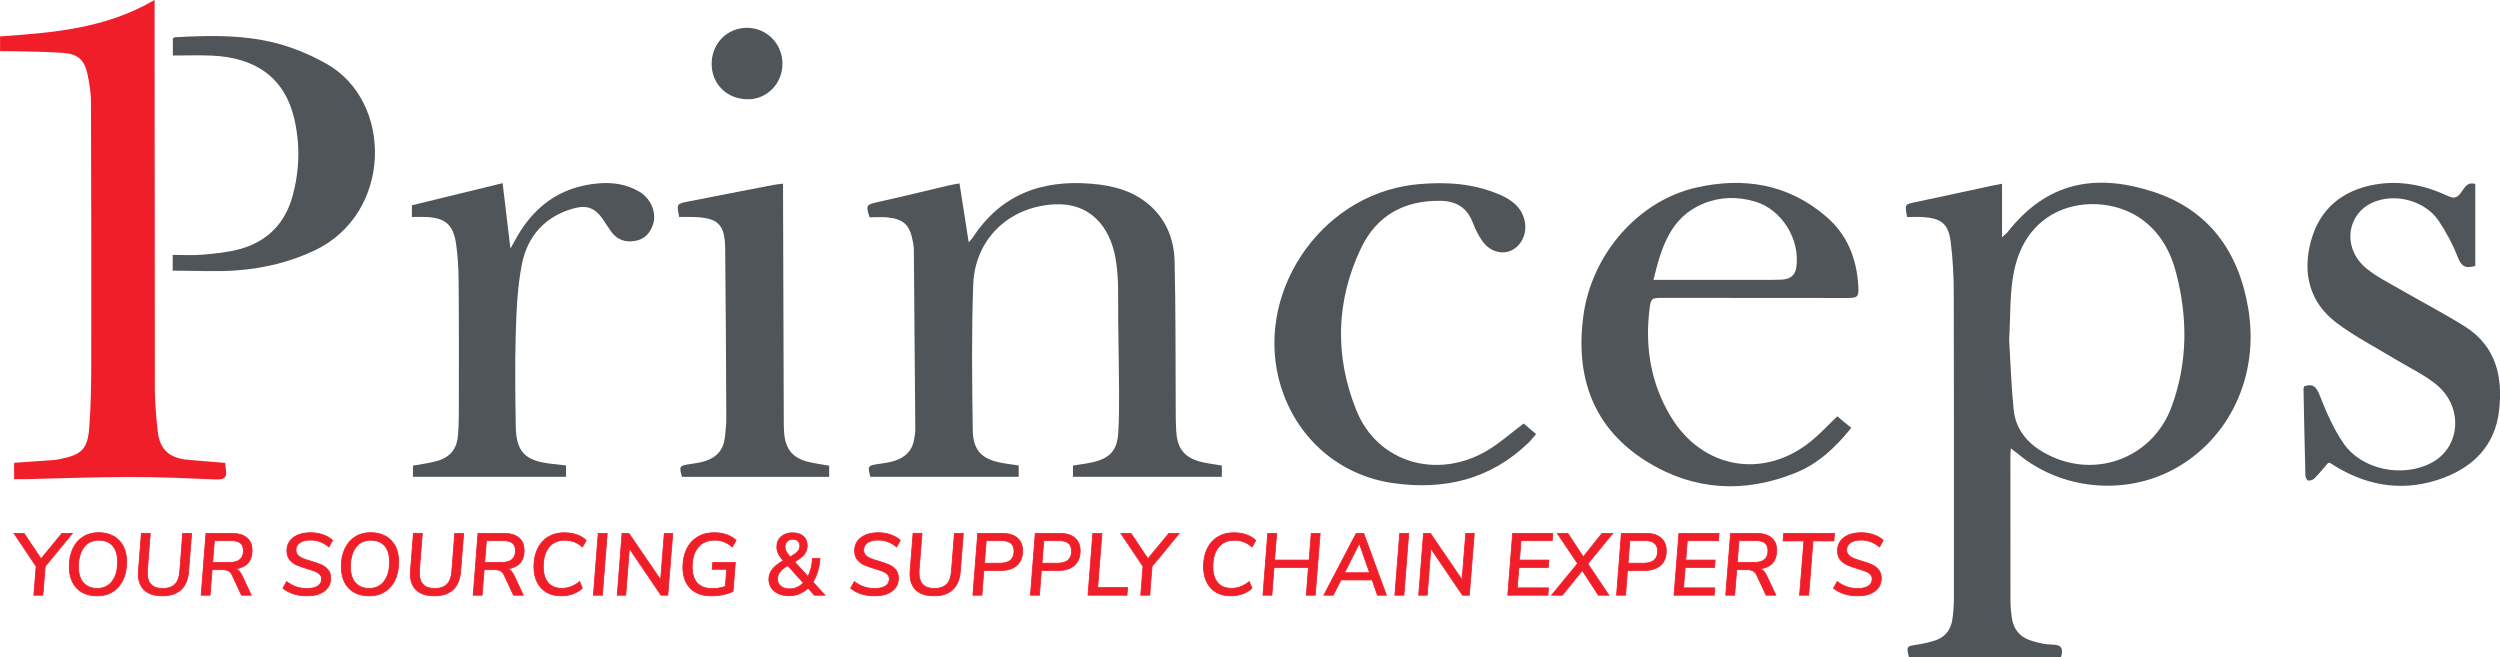 <?xml version="1.0" encoding="UTF-8"?>
<svg id="Layer_2" data-name="Layer 2" xmlns="http://www.w3.org/2000/svg" viewBox="0 0 380.56 100.03">
  <defs>
    <style>
      .cls-1 {
        stroke: #f01e28;
        stroke-miterlimit: 10;
        stroke-width: .12px;
      }

      .cls-1, .cls-2 {
        fill: #f01e28;
      }

      .cls-3 {
        fill: #50555a;
      }
    </style>
  </defs>
  <g id="Layer_1-2" data-name="Layer 1">
    <g>
      <path class="cls-3" d="M306.09,68.23c-.03.55-.06.81-.06,1.07,0,7.39,0,14.79.01,22.18,0,.82.09,1.64.19,2.45.23,1.87,1.29,3.1,3.07,3.63,1,.3,2.05.56,3.08.56,1.46,0,1.73.63,1.36,1.9h-23.17c-.37-1.67-.36-1.64,1.32-1.9.94-.15,1.89-.35,2.78-.66,1.4-.49,2.26-1.55,2.5-3,.18-1.12.26-2.27.26-3.4.01-15.47.02-30.95-.02-46.42,0-2.59-.14-5.2-.46-7.78-.35-2.8-1.42-3.63-4.25-3.82-.81-.05-1.62,0-2.39,0-.38-1.97-.37-1.93,1.32-2.28,3.88-.81,7.76-1.67,11.64-2.5.44-.09.88-.17,1.49-.29v8.14c.45-.41.69-.58.86-.8,5.94-7.56,13.27-8.98,22.06-6.15,8.63,2.77,13.18,9.24,14.59,18,1.63,10.13-2.9,19.69-11.37,24.27-7.5,4.05-17.09,3.13-23.64-2.28-.31-.26-.64-.5-1.17-.91ZM305.84,51.66c.22,3.64.32,7.19.69,10.72.3,2.85,1.93,4.94,4.41,6.4,7.5,4.42,16.7,1.2,19.67-6.97,2.43-6.69,2.42-13.5.64-20.32-.85-3.26-2.47-6.13-5.24-8.12-5.82-4.2-17.15-3.24-19.42,7.89-.7,3.4-.53,6.98-.75,10.41Z"/>
      <path class="cls-3" d="M155.07,70.85v1.73h-22.58c-.44-1.65-.38-1.72,1.24-1.95.81-.11,1.64-.23,2.41-.47,1.71-.53,2.81-1.64,3.05-3.49.05-.41.15-.81.14-1.22-.06-9.13-.14-18.26-.22-27.38,0-.45-.07-.91-.16-1.36-.46-2.48-1.41-3.38-3.89-3.62-.9-.09-1.82-.01-2.68-.01-.63-1.83-.5-1.94,1.23-2.32,3.61-.79,7.19-1.68,10.79-2.53.48-.11.97-.19,1.66-.31.46,2.96.92,5.85,1.4,8.96.29-.33.45-.46.56-.63,4.28-6.63,10.53-8.92,18.13-8.28,3.2.27,6.22,1.02,8.73,3.16,2.64,2.25,3.83,5.28,3.92,8.6.18,7.25.13,14.51.17,21.77,0,1.37,0,2.74.08,4.11.15,2.76,1.32,4.14,4.03,4.76.93.21,1.88.32,2.91.49v1.72h-22.66v-1.71c1.02-.17,2.01-.28,2.98-.5,2.65-.6,3.76-1.83,3.92-4.52.12-2.09.14-4.2.12-6.3-.04-3.51-.07-7.02-.13-10.54-.05-3.25.16-6.65-.44-9.86-.91-4.84-3.98-8.25-9.09-8.05-6.97.27-12.28,5.2-12.54,12.2-.27,7.38-.18,14.78-.07,22.18.04,3.15,1.43,4.46,4.54,5.01.76.14,1.53.23,2.44.36Z"/>
      <path class="cls-2" d="M23.56,58.69c0,2.32.19,4.65.45,6.96.31,2.78,1.75,4.07,4.58,4.34,1.86.17,3.72.31,5.68.47.04.37.07.71.12,1.05.22,1.27-.38,1.52-1.54,1.47-4.38-.18-8.76-.38-13.14-.37-5.29,0-10.58.22-15.87.33-.54.01-1.07,0-1.69,0v-2.49c2.02-.14,4.01-.27,6-.42.32-.02.63-.08.95-.14,3.39-.68,4.26-1.53,4.5-4.98.22-3.09.29-6.2.29-9.3.02-13.33,0-26.66-.04-40,0-1.45-.23-2.91-.53-4.33-.46-2.15-1.47-3.07-3.67-3.23-2.63-.19-5.28-.19-7.93-.26-.54-.01-1.07,0-1.71,0v-2.25c8.06-.56,16.08-1.18,23.52-5.55l.04,58.69Z"/>
      <path class="cls-3" d="M279.68,63.36c.18.16.45.39.72.62.45.37.91.74,1.41,1.15-2.46,3.05-5.08,5.47-8.44,6.83-7.82,3.18-15.56,2.74-22.71-1.71-8.18-5.1-10.88-12.89-9.63-22.2,1.25-9.32,8.34-17.49,17.15-19.49,7.21-1.64,13.98-.59,19.79,4.39,3.25,2.78,4.68,6.44,4.91,10.63.09,1.62-.09,1.78-1.76,1.78-9.27,0-18.54-.02-27.81-.02-2,0-2.01,0-2.24,1.95-.66,5.7.26,11.1,3.23,16.07,4.78,8,14.12,9.68,21.36,3.82,1.41-1.14,2.65-2.5,4.03-3.81ZM251.7,42.6c4.86,0,9.41,0,13.95,0,1.82,0,3.65.03,5.47-.03,1.18-.04,2.12-.48,2.32-1.85.62-4.29-2.21-8.85-6.31-10.05-2.61-.76-5.26-.73-7.78.3-5.09,2.07-6.43,6.65-7.65,11.62Z"/>
      <path class="cls-3" d="M354.42,70.45c-.66.75-1.35,1.6-2.11,2.38-.22.22-.64.35-.96.32-.16-.01-.4-.46-.41-.72-.12-4.42-.21-8.85-.29-13.27,0-.13.08-.25.11-.36,1.34-.45,1.84.07,2.35,1.37.99,2.52,2.09,5.08,3.62,7.3,2.78,4.07,9.04,5.3,13.42,2.97,4.51-2.41,4.87-8.68.54-12.05-1.89-1.47-4.11-2.52-6.18-3.77-2.95-1.8-6.06-3.39-8.81-5.46-4.18-3.14-5.24-7.62-3.91-12.5,1.32-4.84,4.74-7.68,9.68-8.56,3.9-.69,7.64.09,11.18,1.74.9.42,1.34.29,1.92-.44.55-.69.93-1.8,2.23-1.39v12.46c-1.5.48-2.14.04-2.67-1.33-.75-1.94-1.76-3.82-2.92-5.54-1.98-2.93-6.2-4.15-9.53-2.97-4.45,1.56-5.29,7.1-1.45,10.24,1.5,1.23,3.29,2.12,4.99,3.1,3.31,1.92,6.72,3.68,9.96,5.71,4.8,3,5.85,7.72,5.23,12.92-.61,5.08-3.74,8.35-8.37,10.11-5.69,2.16-11.2,1.47-16.41-1.65-.31-.19-.61-.39-.92-.58-.03-.02-.08,0-.27-.03Z"/>
      <path class="cls-3" d="M231.93,64.46c.53.46,1.15.98,1.9,1.62-.43.49-.77.95-1.18,1.34-5.77,5.56-12.76,7.21-20.47,6.14-7.7-1.06-13.95-6.07-16.73-13.37-5.22-13.71,4.2-29.33,18.38-31.87.72-.13,1.45-.23,2.18-.29,4.21-.37,8.29-.1,12.21,1.57,1.81.77,3.36,1.86,3.86,3.96.43,1.84-.4,3.79-1.96,4.54-1.49.71-3.32.2-4.45-1.38-.6-.84-1.09-1.8-1.45-2.77-.87-2.31-2.5-3.34-4.92-3.38-5.52-.09-9.72,2.21-12.1,7.17-3.87,8.08-4.04,16.5-.73,24.72,3.22,8,12.33,10.63,19.95,6.11,1.9-1.13,3.57-2.64,5.53-4.11Z"/>
      <path class="cls-3" d="M86.16,70.85v1.73h-23.3v-1.7c1.16-.21,2.29-.35,3.39-.63,2.19-.56,3.29-1.77,3.47-4.02.15-1.77.12-3.56.13-5.34,0-6.07.02-12.15-.04-18.22-.02-1.87-.12-3.75-.39-5.59-.43-2.91-1.65-3.92-4.57-4.05-.68-.03-1.36,0-2.15,0v-1.78c4.51-1.1,8.96-2.19,13.81-3.37.4,3.36.79,6.62,1.19,9.95.18-.32.37-.65.55-.98,2.74-5.22,6.85-8.44,12.87-8.94,2.2-.18,4.28.14,6.2,1.27,1.75,1.03,2.65,3.16,2.11,4.91-.43,1.37-1.3,2.33-2.74,2.58-1.45.25-2.73-.13-3.63-1.38-.43-.59-.81-1.21-1.22-1.82-1.2-1.78-2.45-2.33-4.58-1.73-4.33,1.22-6.98,4.23-7.82,8.5-.67,3.42-.82,6.97-.93,10.46-.14,4.7-.07,9.41,0,14.11.05,3.92,1.36,5.3,5.25,5.77.76.09,1.53.17,2.4.27Z"/>
      <path class="cls-3" d="M119.2,27.95c0,.62,0,1.15,0,1.68.04,11.59.07,23.18.11,34.77,0,.55.03,1.1.07,1.64.21,2.33,1.32,3.68,3.59,4.25,1.05.26,2.13.4,3.25.6v1.7h-22.41c-.46-1.63-.4-1.72,1.34-1.96.72-.1,1.45-.21,2.14-.43,1.79-.54,2.85-1.74,3.06-3.63.11-1,.22-2,.21-3-.04-8.58-.07-17.15-.17-25.73-.04-3.72-1.1-4.7-4.87-4.81-.72-.02-1.44,0-2.13,0-.4-1.98-.41-2,1.39-2.36,4.34-.86,8.68-1.69,13.02-2.53.4-.08.8-.11,1.39-.18Z"/>
      <path class="cls-3" d="M26.29,41.21v-2.41c1.54,0,3.03.1,4.51-.03,1.9-.17,3.83-.34,5.66-.84,4.2-1.14,6.94-3.9,8.09-8.13,1.06-3.9,1.15-7.86.23-11.79-1.42-6.05-5.76-9.3-12.67-9.55-1.9-.07-3.81-.01-5.8-.01v-2.6c.1-.05.21-.17.33-.18,5.99-.33,11.97-.43,17.73,1.61,1.84.65,3.64,1.47,5.34,2.43,10.2,5.77,10.02,22.81-1.83,28.42-3.74,1.77-7.67,2.7-11.73,3.02-3.21.25-6.46.05-9.85.05Z"/>
      <path class="cls-3" d="M108.33,9.75c-.01-3.11,2.33-5.51,5.37-5.52,2.97,0,5.36,2.38,5.41,5.39.04,3.04-2.31,5.5-5.26,5.49-3.16,0-5.51-2.29-5.52-5.36Z"/>
    </g>
    <g>
      <polygon class="cls-1" points="9.42 81.2 6.25 85.06 3.67 81.2 2.14 81.2 5.5 86.22 5.15 90.6 6.53 90.6 6.88 86.21 11.01 81.2 9.42 81.2"/>
      <path class="cls-1" d="M17.28,81.61c-.64-.36-1.41-.53-2.29-.53s-1.67.21-2.34.64c-.67.43-1.19,1.03-1.56,1.81s-.55,1.69-.55,2.73c0,.92.17,1.71.51,2.38.34.67.84,1.19,1.48,1.54s1.41.53,2.29.53,1.68-.21,2.35-.64c.67-.43,1.19-1.03,1.56-1.81.37-.78.55-1.69.55-2.73,0-.92-.17-1.71-.52-2.38-.35-.67-.84-1.18-1.49-1.54ZM17.52,87.7c-.25.61-.6,1.07-1.06,1.39-.46.32-1,.48-1.63.48-.92,0-1.64-.29-2.13-.85-.5-.57-.75-1.38-.75-2.44,0-1.26.27-2.25.82-2.97.55-.72,1.3-1.08,2.25-1.08s1.64.29,2.13.85c.5.57.75,1.39.75,2.45,0,.84-.12,1.56-.37,2.17Z"/>
      <path class="cls-1" d="M27.36,87.01c-.07.89-.32,1.54-.75,1.95-.43.41-1.04.62-1.83.62-1.56,0-2.35-.78-2.35-2.35,0-.19,0-.33.01-.43l.44-5.61h-1.36l-.44,5.6c-.02.23-.03.41-.03.52,0,1.1.31,1.94.93,2.52s1.53.87,2.74.87,2.18-.32,2.85-.95c.67-.64,1.06-1.59,1.15-2.86l.45-5.69h-1.36l-.45,5.81Z"/>
      <path class="cls-1" d="M38.37,83.76c0-.82-.26-1.45-.79-1.89-.53-.45-1.27-.67-2.23-.67h-4l-.73,9.4h1.36l.31-3.88h1.55c.4,0,.72.06.95.19.23.12.42.35.57.68l1.4,3.01h1.49l-1.41-2.99c-.13-.28-.28-.51-.43-.67-.16-.17-.34-.28-.55-.35.84-.12,1.46-.41,1.89-.89.42-.48.63-1.12.63-1.93ZM36.53,85.17c-.35.29-.87.44-1.56.44h-2.6l.27-3.31h2.59c.61,0,1.07.12,1.37.37.3.25.45.64.45,1.16,0,.6-.17,1.04-.52,1.33Z"/>
      <path class="cls-1" d="M45.64,82.61c.38-.27.92-.4,1.63-.4,1.03,0,1.96.35,2.8,1.05l.56-1.01c-.39-.37-.88-.65-1.47-.85-.59-.21-1.21-.31-1.87-.31-.73,0-1.37.11-1.91.33s-.96.54-1.26.95c-.3.41-.45.9-.45,1.45s.14,1.03.43,1.38c.29.35.64.62,1.05.8.41.18.95.37,1.61.57.51.15.9.28,1.19.39.28.11.52.26.71.45s.29.43.29.72c0,.46-.19.82-.57,1.07s-.92.38-1.63.38c-.61,0-1.16-.08-1.65-.25s-.99-.44-1.47-.8l-.57,1.01c.98.77,2.2,1.16,3.65,1.16,1.13,0,2.02-.24,2.66-.72.64-.48.97-1.14.97-1.97,0-.53-.14-.96-.42-1.29-.28-.33-.62-.58-1.01-.75-.39-.17-.91-.35-1.55-.54-.53-.15-.94-.29-1.24-.41-.3-.12-.56-.28-.76-.49-.2-.21-.31-.47-.31-.79,0-.48.19-.85.57-1.12Z"/>
      <path class="cls-1" d="M58.69,81.61c-.64-.36-1.41-.53-2.29-.53s-1.67.21-2.34.64c-.67.43-1.19,1.03-1.56,1.81s-.55,1.69-.55,2.73c0,.92.17,1.71.51,2.38.34.67.84,1.19,1.48,1.54s1.41.53,2.29.53,1.68-.21,2.35-.64c.67-.43,1.19-1.03,1.56-1.81.37-.78.55-1.69.55-2.73,0-.92-.17-1.71-.52-2.38-.35-.67-.84-1.18-1.49-1.54ZM58.92,87.7c-.25.61-.6,1.07-1.06,1.39-.46.32-1,.48-1.63.48-.92,0-1.64-.29-2.13-.85-.5-.57-.75-1.38-.75-2.44,0-1.26.27-2.25.82-2.97.55-.72,1.3-1.08,2.25-1.08s1.64.29,2.13.85c.5.57.75,1.39.75,2.45,0,.84-.12,1.56-.37,2.17Z"/>
      <path class="cls-1" d="M68.77,87.01c-.07.89-.32,1.54-.75,1.95-.43.41-1.04.62-1.83.62-1.56,0-2.35-.78-2.35-2.35,0-.19,0-.33.01-.43l.44-5.61h-1.36l-.44,5.6c-.02.23-.03.41-.03.52,0,1.1.31,1.94.93,2.52s1.53.87,2.74.87,2.18-.32,2.85-.95c.67-.64,1.06-1.59,1.15-2.86l.45-5.69h-1.36l-.45,5.81Z"/>
      <path class="cls-1" d="M79.78,83.76c0-.82-.26-1.45-.79-1.89-.53-.45-1.27-.67-2.23-.67h-4l-.73,9.4h1.36l.31-3.88h1.55c.4,0,.72.06.95.19.23.12.42.35.57.68l1.4,3.01h1.49l-1.41-2.99c-.13-.28-.28-.51-.43-.67-.16-.17-.34-.28-.55-.35.84-.12,1.46-.41,1.89-.89.42-.48.63-1.12.63-1.93ZM77.94,85.17c-.35.29-.87.44-1.56.44h-2.6l.27-3.31h2.59c.61,0,1.07.12,1.37.37.3.25.45.64.45,1.16,0,.6-.17,1.04-.52,1.33Z"/>
      <path class="cls-1" d="M85.91,81.09c-.93,0-1.75.21-2.45.63-.7.42-1.24,1.03-1.62,1.81-.38.78-.57,1.69-.57,2.73,0,.91.17,1.7.51,2.37s.82,1.18,1.44,1.54,1.35.53,2.19.53c.65,0,1.25-.1,1.81-.3.56-.2,1.04-.49,1.43-.86l-.41-1.01c-.86.69-1.76,1.03-2.69,1.03s-1.62-.28-2.11-.85c-.49-.56-.74-1.38-.74-2.43,0-1.26.28-2.25.85-2.97.57-.72,1.37-1.07,2.4-1.07.54,0,1.02.08,1.45.24.42.16.84.42,1.26.79l.57-1.01c-.4-.38-.88-.67-1.45-.87s-1.18-.29-1.86-.29Z"/>
      <polygon class="cls-1" points="90.33 90.6 91.7 90.6 92.43 81.2 91.06 81.2 90.33 90.6"/>
      <polygon class="cls-1" points="100.56 88.26 95.74 81.2 94.69 81.2 93.96 90.6 95.25 90.6 95.81 83.5 100.62 90.6 101.66 90.6 102.41 81.2 101.12 81.2 100.56 88.26"/>
      <path class="cls-1" d="M108.76,82.22c.53,0,1.01.08,1.43.25.42.16.85.43,1.29.79l.57-1.01c-.84-.77-1.95-1.16-3.31-1.16-.97,0-1.81.21-2.53.64-.72.43-1.28,1.04-1.67,1.83-.39.79-.59,1.72-.59,2.79,0,1.36.38,2.43,1.14,3.2.76.77,1.83,1.16,3.22,1.16.59,0,1.18-.06,1.77-.19s1.1-.29,1.51-.49l.35-4.41h-3.44l-.08,1.04h2.2l-.21,2.61c-.65.22-1.3.33-1.96.33-1.02,0-1.79-.28-2.31-.85s-.77-1.38-.77-2.43c0-1.28.3-2.28.89-3,.59-.72,1.42-1.08,2.5-1.09Z"/>
      <path class="cls-1" d="M124.84,85.01h-1.16c-.07,1.08-.3,2-.69,2.75l-2.03-2.23c.7-.41,1.2-.8,1.49-1.18s.43-.82.43-1.31c0-.59-.2-1.06-.6-1.41-.4-.35-.94-.53-1.63-.53-.72,0-1.3.2-1.74.59-.44.39-.66.91-.66,1.56,0,.34.07.67.22.99.15.33.4.69.77,1.1-.74.41-1.29.84-1.65,1.29-.37.45-.55.98-.55,1.58,0,.48.13.91.39,1.29.26.38.63.67,1.09.88.47.21,1.01.31,1.62.31.54,0,1.06-.1,1.54-.3.48-.2.93-.49,1.33-.86l.96,1.07h1.61l-1.83-2c.61-.98.97-2.17,1.08-3.59ZM119.83,82.4c.22-.21.51-.32.87-.32.32,0,.58.09.77.28.19.19.29.44.29.75s-.11.58-.32.82c-.21.25-.6.53-1.15.85-.3-.36-.51-.64-.62-.86s-.17-.44-.17-.67c0-.35.11-.63.33-.84ZM120.21,89.64c-.57,0-1.02-.14-1.35-.41-.33-.27-.5-.63-.5-1.09,0-.42.12-.78.37-1.1s.64-.63,1.19-.94l2.37,2.63c-.59.6-1.28.91-2.08.91Z"/>
      <path class="cls-1" d="M132.06,82.61c.38-.27.92-.4,1.63-.4,1.03,0,1.96.35,2.8,1.05l.56-1.01c-.39-.37-.88-.65-1.47-.85-.59-.21-1.21-.31-1.87-.31-.73,0-1.37.11-1.91.33s-.96.54-1.26.95c-.3.41-.45.9-.45,1.45s.14,1.03.43,1.38c.29.35.64.62,1.05.8.41.18.95.37,1.61.57.51.15.9.28,1.19.39.28.11.52.26.71.45s.29.43.29.72c0,.46-.19.82-.57,1.07s-.92.38-1.63.38c-.61,0-1.16-.08-1.65-.25s-.99-.44-1.47-.8l-.57,1.01c.98.77,2.2,1.16,3.65,1.16,1.13,0,2.02-.24,2.66-.72.64-.48.97-1.14.97-1.97,0-.53-.14-.96-.42-1.29-.28-.33-.62-.58-1.01-.75-.39-.17-.91-.35-1.55-.54-.53-.15-.94-.29-1.24-.41-.3-.12-.56-.28-.76-.49-.2-.21-.31-.47-.31-.79,0-.48.19-.85.57-1.12Z"/>
      <path class="cls-1" d="M144.83,87.01c-.07.89-.32,1.54-.75,1.95-.43.41-1.04.62-1.83.62-1.56,0-2.35-.78-2.35-2.35,0-.19,0-.33.01-.43l.44-5.61h-1.36l-.44,5.6c-.02.23-.03.41-.03.52,0,1.1.31,1.94.93,2.52s1.53.87,2.74.87,2.18-.32,2.85-.95c.67-.64,1.06-1.59,1.15-2.86l.45-5.69h-1.36l-.45,5.81Z"/>
      <path class="cls-1" d="M152.63,81.2h-3.8l-.73,9.4h1.37l.29-3.76h2.55c1.06,0,1.88-.25,2.47-.77.59-.51.89-1.26.89-2.23,0-.82-.26-1.46-.79-1.93-.53-.47-1.28-.71-2.25-.71ZM152.22,85.73h-2.36l.27-3.43h2.36c1.24,0,1.87.53,1.87,1.6,0,1.22-.71,1.83-2.13,1.83Z"/>
      <path class="cls-1" d="M161.39,81.2h-3.8l-.73,9.4h1.37l.29-3.76h2.55c1.06,0,1.88-.25,2.47-.77.59-.51.89-1.26.89-2.23,0-.82-.26-1.46-.79-1.93-.53-.47-1.28-.71-2.25-.71ZM160.98,85.73h-2.36l.27-3.43h2.36c1.24,0,1.87.53,1.87,1.6,0,1.22-.71,1.83-2.13,1.83Z"/>
      <polygon class="cls-1" points="167.74 81.2 166.35 81.2 165.62 90.6 171.55 90.6 171.65 89.45 167.09 89.45 167.74 81.2"/>
      <polygon class="cls-1" points="174.74 85.06 172.17 81.2 170.63 81.2 173.99 86.22 173.65 90.6 175.02 90.6 175.37 86.21 179.5 81.2 177.92 81.2 174.74 85.06"/>
      <path class="cls-1" d="M187.84,81.09c-.93,0-1.75.21-2.45.63-.7.42-1.24,1.03-1.62,1.81-.38.78-.57,1.69-.57,2.73,0,.91.17,1.7.51,2.37s.82,1.18,1.44,1.54,1.35.53,2.19.53c.65,0,1.25-.1,1.81-.3.56-.2,1.04-.49,1.43-.86l-.41-1.01c-.86.69-1.76,1.03-2.69,1.03s-1.62-.28-2.11-.85c-.49-.56-.74-1.38-.74-2.43,0-1.26.28-2.25.85-2.97.57-.72,1.37-1.07,2.4-1.07.54,0,1.02.08,1.45.24.42.16.84.42,1.26.79l.57-1.01c-.4-.38-.88-.67-1.45-.87s-1.18-.29-1.86-.29Z"/>
      <polygon class="cls-1" points="199.28 85.26 194.02 85.26 194.34 81.2 192.98 81.2 192.25 90.6 193.61 90.6 193.94 86.38 199.18 86.38 198.85 90.6 200.21 90.6 200.96 81.2 199.6 81.2 199.28 85.26"/>
      <path class="cls-1" d="M206.44,81.2l-4.92,9.4h1.43l1.17-2.32h4.75l.81,2.32h1.36l-3.45-9.4h-1.15ZM204.67,87.18l2.25-4.45,1.56,4.45h-3.81Z"/>
      <polygon class="cls-1" points="212.33 90.6 213.71 90.6 214.44 81.2 213.07 81.2 212.33 90.6"/>
      <polygon class="cls-1" points="222.56 88.26 217.75 81.2 216.69 81.2 215.96 90.6 217.26 90.6 217.81 83.5 222.63 90.6 223.67 90.6 224.42 81.2 223.12 81.2 222.56 88.26"/>
      <polygon class="cls-1" points="235.68 86.38 235.78 85.26 231.3 85.26 231.54 82.3 236.28 82.3 236.36 81.2 230.26 81.2 229.52 90.6 235.63 90.6 235.71 89.49 230.96 89.49 231.22 86.38 235.68 86.38"/>
      <polygon class="cls-1" points="243.86 81.2 241.01 84.76 238.67 81.2 237.07 81.2 240.15 85.78 236.19 90.6 237.83 90.6 240.86 86.85 243.31 90.6 244.91 90.6 241.7 85.82 245.5 81.2 243.86 81.2"/>
      <path class="cls-1" d="M250.61,81.2h-3.8l-.73,9.4h1.37l.29-3.76h2.55c1.06,0,1.88-.25,2.47-.77.59-.51.89-1.26.89-2.23,0-.82-.26-1.46-.79-1.93-.53-.47-1.28-.71-2.25-.71ZM250.19,85.73h-2.36l.27-3.43h2.36c1.24,0,1.87.53,1.87,1.6,0,1.22-.71,1.83-2.13,1.83Z"/>
      <polygon class="cls-1" points="254.83 90.6 260.94 90.6 261.02 89.49 256.27 89.49 256.53 86.38 261 86.38 261.09 85.26 256.61 85.26 256.85 82.3 261.6 82.3 261.68 81.2 255.57 81.2 254.83 90.6"/>
      <path class="cls-1" d="M270.45,83.76c0-.82-.26-1.45-.79-1.89-.53-.45-1.27-.67-2.23-.67h-4l-.73,9.4h1.36l.31-3.88h1.55c.4,0,.72.06.95.19.23.12.42.35.57.68l1.4,3.01h1.49l-1.41-2.99c-.13-.28-.28-.51-.43-.67-.16-.17-.34-.28-.55-.35.84-.12,1.46-.41,1.89-.89.42-.48.63-1.12.63-1.93ZM268.61,85.17c-.35.29-.87.44-1.56.44h-2.6l.27-3.31h2.59c.61,0,1.07.12,1.37.37.3.25.45.64.45,1.16,0,.6-.17,1.04-.52,1.33Z"/>
      <polygon class="cls-1" points="279.25 81.2 271.52 81.2 271.42 82.34 274.6 82.34 273.94 90.6 275.33 90.6 275.98 82.34 279.16 82.34 279.25 81.2"/>
      <path class="cls-1" d="M284.97,85.96c-.39-.17-.91-.35-1.55-.54-.53-.15-.94-.29-1.24-.41-.3-.12-.56-.28-.76-.49-.2-.21-.31-.47-.31-.79,0-.48.19-.85.57-1.12.38-.27.92-.4,1.63-.4,1.03,0,1.96.35,2.8,1.05l.56-1.01c-.39-.37-.88-.65-1.47-.85-.59-.21-1.21-.31-1.87-.31-.73,0-1.37.11-1.91.33s-.96.54-1.26.95c-.3.41-.45.9-.45,1.45s.14,1.03.43,1.38c.29.35.64.62,1.05.8.41.18.95.37,1.61.57.51.15.9.28,1.19.39.28.11.52.26.71.45s.29.43.29.72c0,.46-.19.82-.57,1.07s-.92.38-1.63.38c-.61,0-1.16-.08-1.65-.25s-.99-.44-1.47-.8l-.57,1.01c.98.77,2.2,1.16,3.65,1.16,1.13,0,2.02-.24,2.66-.72.64-.48.97-1.14.97-1.97,0-.53-.14-.96-.42-1.29-.28-.33-.62-.58-1.01-.75Z"/>
    </g>
  </g>
</svg>
